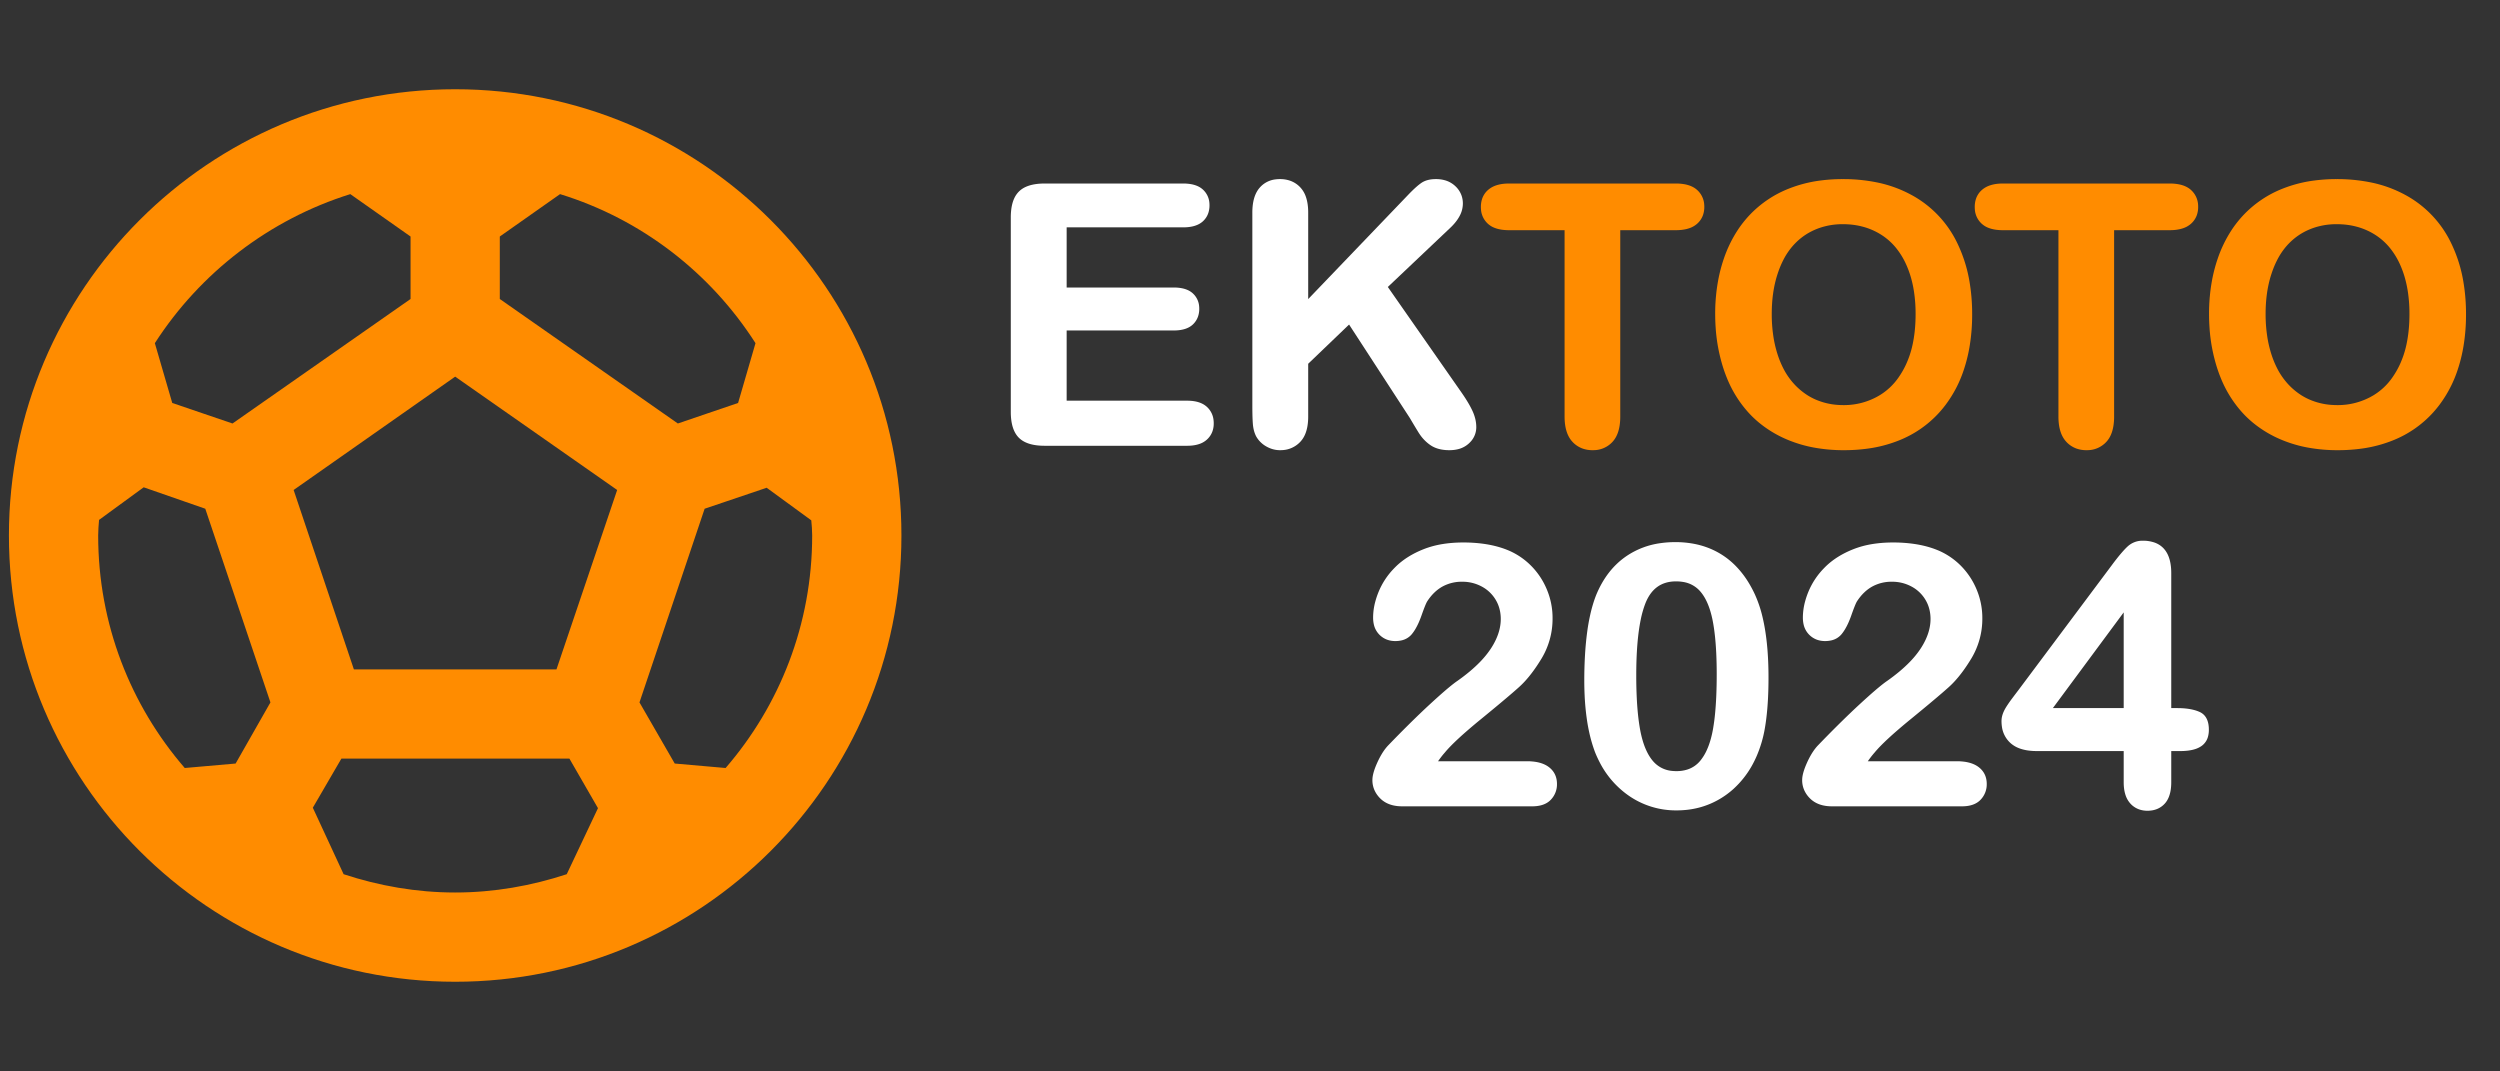 <?xml version="1.0" encoding="utf-8"?>
<!-- Generator: Adobe Illustrator 19.2.1, SVG Export Plug-In . SVG Version: 6.00 Build 0)  -->
<svg version="1.1" id="layer" xmlns="http://www.w3.org/2000/svg" xmlns:xlink="http://www.w3.org/1999/xlink" x="0px" y="0px"
	 viewBox="0 0 93.333 40"><rect x="0" y="0" width="93.333" height="40" fill="#333333" stroke="none"/> <!-- style="background:#343a40"-->
	<g fill="#ff8c00">
    <path transform="scale(1.666, 1.666) translate (-1.8 0)"
        d="M12,2C6.48,2 2,6.48 2,12c0,5.52 4.48,10 10,10s10,-4.48 10,-10C22,6.48 17.52,2 12,2zM13,5.3l1.35,-0.95c1.82,0.56 3.37,1.76 4.38,3.34l-0.39,1.34l-1.35,0.46L13,6.7V5.3zM9.65,4.35L11,5.3v1.4L7.01,9.49L5.66,9.03L5.27,7.69C6.28,6.12 7.83,4.92 9.65,4.35zM7.08,17.11l-1.14,0.1C4.73,15.81 4,13.99 4,12c0,-0.12 0.01,-0.23 0.02,-0.35l1,-0.73L6.4,11.4l1.46,4.34L7.08,17.11zM14.5,19.59C13.71,19.85 12.87,20 12,20s-1.71,-0.15 -2.5,-0.41l-0.69,-1.49L9.45,17h5.11l0.64,1.11L14.5,19.59zM14.27,15H9.73l-1.35,-4.02L12,8.44l3.63,2.54L14.27,15zM18.06,17.21l-1.14,-0.1l-0.79,-1.37l1.46,-4.34l1.39,-0.47l1,0.73C19.99,11.77 20,11.88 20,12C20,13.99 19.27,15.81 18.06,17.21z"/>
	</g>
	<g stroke-linecap="round" fill-rule="evenodd" stroke="#ffffff" stroke-width="0.25mm" fill="#ffffff">
	<path 
		transform="scale(0.135 0.135) translate(280 50)"
		d="M 47.168 12.403 L 14.502 12.403 L 14.502 29.981 L 44.58 29.981 A 11.798 11.798 0 0 1 46.403 30.112 Q 47.356 30.261 48.117 30.581 A 4.91 4.91 0 0 1 49.536 31.47 A 4.926 4.926 0 0 1 51.147 34.805 A 6.789 6.789 0 0 1 51.172 35.401 A 6.03 6.03 0 0 1 50.885 37.3 A 5.01 5.01 0 0 1 49.561 39.38 Q 47.949 40.918 44.58 40.918 L 14.502 40.918 L 14.502 61.28 L 48.291 61.28 A 11.756 11.756 0 0 1 50.218 61.427 Q 51.243 61.598 52.059 61.966 A 5.205 5.205 0 0 1 53.443 62.867 A 5.254 5.254 0 0 1 55.134 66.292 A 7.331 7.331 0 0 1 55.176 67.09 A 6.06 6.06 0 0 1 54.868 69.063 A 5.141 5.141 0 0 1 53.443 71.216 A 5.477 5.477 0 0 1 51.457 72.352 Q 50.618 72.634 49.592 72.74 A 12.696 12.696 0 0 1 48.291 72.803 L 8.887 72.803 Q 4.151 72.803 2.075 70.704 Q 0 68.604 0 63.916 L 0 10.108 A 17.387 17.387 0 0 1 0.11 8.095 Q 0.319 6.303 0.928 5.005 Q 1.856 3.028 3.833 2.124 A 9.02 9.02 0 0 1 5.697 1.523 Q 6.579 1.334 7.605 1.264 A 18.64 18.64 0 0 1 8.887 1.221 L 47.168 1.221 A 12.415 12.415 0 0 1 49.067 1.356 Q 50.036 1.507 50.811 1.824 A 5.053 5.053 0 0 1 52.32 2.759 A 5.094 5.094 0 0 1 53.988 6.31 A 6.971 6.971 0 0 1 54.004 6.788 A 6.193 6.193 0 0 1 53.731 8.669 A 4.959 4.959 0 0 1 52.32 10.865 Q 50.635 12.403 47.168 12.403 Z M 81.299 8.789 L 81.299 33.887 L 109.766 4.2 A 43.175 43.175 0 0 1 110.988 2.967 Q 112.182 1.813 113.124 1.122 A 11.651 11.651 0 0 1 113.257 1.026 A 5.16 5.16 0 0 1 114.921 0.261 Q 115.628 0.07 116.467 0.019 A 10.311 10.311 0 0 1 117.09 0 A 8.672 8.672 0 0 1 119.349 0.28 A 6.408 6.408 0 0 1 122.144 1.831 A 6.066 6.066 0 0 1 123.729 4.218 A 6.188 6.188 0 0 1 124.072 6.299 A 6.802 6.802 0 0 1 123.255 9.461 Q 122.721 10.488 121.84 11.51 A 15.597 15.597 0 0 1 120.801 12.598 L 103.174 29.297 L 123.487 58.399 Q 125.033 60.578 126.023 62.365 A 23.491 23.491 0 0 1 126.709 63.697 A 11.713 11.713 0 0 1 127.515 65.937 A 9.201 9.201 0 0 1 127.783 68.116 A 5.433 5.433 0 0 1 126.145 72.03 A 7.315 7.315 0 0 1 125.904 72.266 A 6.293 6.293 0 0 1 123.029 73.777 Q 122.01 74.024 120.801 74.024 A 11.597 11.597 0 0 1 118.729 73.849 Q 117.074 73.549 115.869 72.73 A 10.807 10.807 0 0 1 113.162 70.063 A 12.834 12.834 0 0 1 112.647 69.288 Q 111.328 67.139 110.303 65.381 L 93.164 39.014 L 81.299 50.391 L 81.299 65.186 A 15.623 15.623 0 0 1 81.119 67.647 Q 80.915 68.922 80.48 69.937 A 6.462 6.462 0 0 1 79.248 71.851 A 6.826 6.826 0 0 1 74.471 74.011 A 9.169 9.169 0 0 1 73.975 74.024 Q 72.119 74.024 70.41 73.047 A 6.841 6.841 0 0 1 67.774 70.411 A 7.746 7.746 0 0 1 67.151 68.632 A 10.125 10.125 0 0 1 66.944 67.237 A 32.464 32.464 0 0 1 66.879 66.233 Q 66.797 64.576 66.797 62.012 L 66.797 8.789 A 16.008 16.008 0 0 1 66.967 6.374 Q 67.37 3.743 68.726 2.198 A 6.34 6.34 0 0 1 72.851 0.068 A 9.021 9.021 0 0 1 73.975 0 A 8.002 8.002 0 0 1 76.471 0.373 A 6.566 6.566 0 0 1 79.273 2.173 A 6.741 6.741 0 0 1 80.684 4.584 Q 81.299 6.342 81.299 8.789 Z"/>
	</g>
	<g stroke-linecap="round" fill-rule="evenodd" stroke="#ff8c00" stroke-width="0.25mm" fill="#ff8c00">
	<path 
		transform="scale(0.135 0.135) translate(410 50)"
		d="M 53.418 13.184 L 37.598 13.184 L 37.598 65.186 A 16.018 16.018 0 0 1 37.424 67.634 Q 37.008 70.319 35.596 71.851 A 6.637 6.637 0 0 1 30.812 74.016 A 8.962 8.962 0 0 1 30.42 74.024 A 7.696 7.696 0 0 1 27.872 73.618 A 6.578 6.578 0 0 1 25.171 71.827 Q 23.145 69.63 23.145 65.186 L 23.145 13.184 L 7.325 13.184 A 13.38 13.38 0 0 1 5.292 13.041 Q 4.254 12.881 3.424 12.543 A 5.429 5.429 0 0 1 1.807 11.549 A 5.41 5.41 0 0 1 0.025 7.842 A 7.468 7.468 0 0 1 0 7.227 A 6.626 6.626 0 0 1 0.276 5.268 A 5.147 5.147 0 0 1 1.88 2.833 A 6.078 6.078 0 0 1 3.992 1.683 Q 4.883 1.394 5.962 1.286 A 13.678 13.678 0 0 1 7.325 1.221 L 53.418 1.221 A 13.532 13.532 0 0 1 55.479 1.368 Q 57.721 1.714 59.009 2.882 A 5.493 5.493 0 0 1 60.827 6.773 A 7.507 7.507 0 0 1 60.84 7.227 A 6.292 6.292 0 0 1 60.522 9.271 A 5.264 5.264 0 0 1 58.985 11.549 A 5.823 5.823 0 0 1 57.006 12.667 Q 56.139 12.966 55.075 13.092 A 14.08 14.08 0 0 1 53.418 13.184 Z M 189.991 13.184 L 174.17 13.184 L 174.17 65.186 A 16.018 16.018 0 0 1 173.996 67.634 Q 173.58 70.319 172.168 71.851 A 6.637 6.637 0 0 1 167.385 74.016 A 8.962 8.962 0 0 1 166.993 74.024 A 7.696 7.696 0 0 1 164.444 73.618 A 6.578 6.578 0 0 1 161.744 71.827 Q 159.717 69.63 159.717 65.186 L 159.717 13.184 L 143.897 13.184 A 13.38 13.38 0 0 1 141.864 13.041 Q 140.827 12.881 139.996 12.543 A 5.429 5.429 0 0 1 138.379 11.549 A 5.41 5.41 0 0 1 136.597 7.842 A 7.468 7.468 0 0 1 136.573 7.227 A 6.626 6.626 0 0 1 136.848 5.268 A 5.147 5.147 0 0 1 138.452 2.833 A 6.078 6.078 0 0 1 140.564 1.683 Q 141.455 1.394 142.534 1.286 A 13.678 13.678 0 0 1 143.897 1.221 L 189.991 1.221 A 13.532 13.532 0 0 1 192.051 1.368 Q 194.293 1.714 195.581 2.882 A 5.493 5.493 0 0 1 197.399 6.773 A 7.507 7.507 0 0 1 197.412 7.227 A 6.292 6.292 0 0 1 197.094 9.271 A 5.264 5.264 0 0 1 195.557 11.549 A 5.823 5.823 0 0 1 193.578 12.667 Q 192.711 12.966 191.647 13.092 A 14.08 14.08 0 0 1 189.991 13.184 Z M 108.748 0.865 A 45.998 45.998 0 0 0 99.61 0.001 A 46.494 46.494 0 0 0 93.469 0.392 A 35.689 35.689 0 0 0 84.961 2.564 A 29.67 29.67 0 0 0 74.024 9.962 A 30.009 30.009 0 0 0 70.953 13.876 A 34.457 34.457 0 0 0 67.163 21.68 A 41.639 41.639 0 0 0 65.63 27.5 A 50.116 50.116 0 0 0 64.795 36.817 A 54.524 54.524 0 0 0 64.92 40.532 A 46.21 46.21 0 0 0 67.066 51.807 A 37.825 37.825 0 0 0 68.004 54.363 A 31.711 31.711 0 0 0 73.78 63.673 A 28.16 28.16 0 0 0 76.771 66.538 A 30.994 30.994 0 0 0 84.864 71.314 A 35.099 35.099 0 0 0 91.709 73.304 A 44.655 44.655 0 0 0 99.903 74.024 A 47.255 47.255 0 0 0 106.572 73.572 A 35.642 35.642 0 0 0 114.893 71.387 A 29.439 29.439 0 0 0 125.928 63.77 A 31.135 31.135 0 0 0 127.66 61.672 A 33.259 33.259 0 0 0 132.666 52.003 A 42.453 42.453 0 0 0 134.241 45.541 A 53.165 53.165 0 0 0 134.912 36.915 A 52.771 52.771 0 0 0 134.222 28.191 A 38.922 38.922 0 0 0 130.811 17.359 A 29.276 29.276 0 0 0 118.726 4.517 A 33.705 33.705 0 0 0 108.748 0.865 Z M 245.32 0.865 A 45.998 45.998 0 0 0 236.182 0.001 A 46.494 46.494 0 0 0 230.042 0.392 A 35.689 35.689 0 0 0 221.534 2.564 A 29.67 29.67 0 0 0 210.596 9.962 A 30.009 30.009 0 0 0 207.526 13.876 A 34.457 34.457 0 0 0 203.736 21.68 A 41.639 41.639 0 0 0 202.202 27.5 A 50.116 50.116 0 0 0 201.368 36.817 A 54.524 54.524 0 0 0 201.492 40.532 A 46.21 46.21 0 0 0 203.638 51.807 A 37.825 37.825 0 0 0 204.576 54.363 A 31.711 31.711 0 0 0 210.352 63.673 A 28.16 28.16 0 0 0 213.344 66.538 A 30.994 30.994 0 0 0 221.436 71.314 A 35.099 35.099 0 0 0 228.281 73.304 A 44.655 44.655 0 0 0 236.475 74.024 A 47.255 47.255 0 0 0 243.144 73.572 A 35.642 35.642 0 0 0 251.465 71.387 A 29.439 29.439 0 0 0 262.5 63.77 A 31.135 31.135 0 0 0 264.233 61.672 A 33.259 33.259 0 0 0 269.239 52.003 A 42.453 42.453 0 0 0 270.813 45.541 A 53.165 53.165 0 0 0 271.485 36.915 A 52.771 52.771 0 0 0 270.795 28.191 A 38.922 38.922 0 0 0 267.383 17.359 A 29.276 29.276 0 0 0 255.298 4.517 A 33.705 33.705 0 0 0 245.32 0.865 Z M 120.215 36.817 A 41.012 41.012 0 0 0 119.729 30.34 Q 119.145 26.687 117.857 23.615 A 25.21 25.21 0 0 0 117.676 23.194 A 21.359 21.359 0 0 0 114.707 18.271 A 17.486 17.486 0 0 0 110.425 14.478 Q 105.713 11.524 99.61 11.524 A 20.223 20.223 0 0 0 93.703 12.369 A 18.462 18.462 0 0 0 91.577 13.16 Q 87.891 14.796 85.23 17.921 A 19.549 19.549 0 0 0 82.719 21.73 Q 81.812 23.508 81.122 25.621 A 32.218 32.218 0 0 0 81.031 25.904 Q 79.493 30.762 79.493 36.817 A 41.765 41.765 0 0 0 79.923 42.95 A 32.454 32.454 0 0 0 81.031 47.852 A 26.518 26.518 0 0 0 82.752 52.106 A 19.896 19.896 0 0 0 85.376 56.031 A 18.953 18.953 0 0 0 89.629 59.723 A 17.243 17.243 0 0 0 91.822 60.889 A 19.014 19.014 0 0 0 98.332 62.453 A 22.51 22.51 0 0 0 99.805 62.501 A 19.591 19.591 0 0 0 110.035 59.718 A 17.621 17.621 0 0 0 115.388 54.686 A 23.771 23.771 0 0 0 117.456 51.124 A 26.637 26.637 0 0 0 119.437 45.086 Q 120.021 42.27 120.167 39.027 A 49.14 49.14 0 0 0 120.215 36.817 Z M 256.787 36.817 A 41.012 41.012 0 0 0 256.301 30.34 Q 255.717 26.687 254.429 23.615 A 25.21 25.21 0 0 0 254.248 23.194 A 21.359 21.359 0 0 0 251.279 18.271 A 17.486 17.486 0 0 0 246.997 14.478 Q 242.285 11.524 236.182 11.524 A 20.223 20.223 0 0 0 230.276 12.369 A 18.462 18.462 0 0 0 228.15 13.16 Q 224.463 14.796 221.802 17.921 A 19.549 19.549 0 0 0 219.292 21.73 Q 218.384 23.508 217.694 25.621 A 32.218 32.218 0 0 0 217.603 25.904 Q 216.065 30.762 216.065 36.817 A 41.765 41.765 0 0 0 216.496 42.95 A 32.454 32.454 0 0 0 217.603 47.852 A 26.518 26.518 0 0 0 219.324 52.106 A 19.896 19.896 0 0 0 221.949 56.031 A 18.953 18.953 0 0 0 226.201 59.723 A 17.243 17.243 0 0 0 228.394 60.889 A 19.014 19.014 0 0 0 234.904 62.453 A 22.51 22.51 0 0 0 236.377 62.501 A 19.591 19.591 0 0 0 246.607 59.718 A 17.621 17.621 0 0 0 251.96 54.686 A 23.771 23.771 0 0 0 254.029 51.124 A 26.637 26.637 0 0 0 256.009 45.086 Q 256.593 42.27 256.739 39.027 A 49.14 49.14 0 0 0 256.787 36.817 Z"/>
	</g>
	<g stroke-linecap="round" fill-rule="evenodd" stroke="#ffffff" stroke-width="0.25mm" fill="#ffffff">
	<path 
		transform="scale(0.135 0.135) translate(380 150)"
		d="M 16.797 60.988 L 42.285 60.988 A 14.884 14.884 0 0 1 44.464 61.137 Q 46.712 61.47 48.096 62.55 Q 50.098 64.113 50.098 66.798 A 5.646 5.646 0 0 1 48.511 70.851 Q 46.924 72.511 43.701 72.511 L 7.764 72.511 A 10.64 10.64 0 0 1 5.437 72.272 Q 3.397 71.815 2.051 70.485 A 7.012 7.012 0 0 1 0.546 68.356 A 6.383 6.383 0 0 1 0 65.724 A 6.378 6.378 0 0 1 0.129 64.513 Q 0.372 63.265 1.073 61.618 A 26.03 26.03 0 0 1 1.319 61.061 A 22.96 22.96 0 0 1 2.342 59.057 Q 2.892 58.105 3.48 57.342 A 11.321 11.321 0 0 1 4.199 56.496 A 350.316 350.316 0 0 1 9.639 50.969 Q 12.979 47.653 15.918 44.948 A 195.262 195.262 0 0 1 18.274 42.811 Q 21.439 39.992 23.133 38.801 A 15.608 15.608 0 0 1 23.389 38.625 Q 27.127 35.981 29.695 33.315 A 31.215 31.215 0 0 0 30.054 32.936 A 25.52 25.52 0 0 0 32.515 29.871 A 19.877 19.877 0 0 0 34.107 27.077 Q 35.498 24.074 35.498 21.193 A 11.212 11.212 0 0 0 34.952 17.65 A 10.063 10.063 0 0 0 34.009 15.602 A 10.319 10.319 0 0 0 29.956 11.769 A 11.695 11.695 0 0 0 24.365 10.402 A 11.567 11.567 0 0 0 18.81 11.719 Q 16.195 13.122 14.307 16.017 A 3.918 3.918 0 0 0 14.072 16.439 Q 13.577 17.44 12.671 20.021 A 25.299 25.299 0 0 1 11.857 22.07 Q 11.42 23.037 10.947 23.817 A 10.674 10.674 0 0 1 10.083 25.05 A 4.646 4.646 0 0 1 7.394 26.653 A 7.173 7.173 0 0 1 5.86 26.808 A 6.071 6.071 0 0 1 3.785 26.466 A 5.333 5.333 0 0 1 1.807 25.197 A 5.344 5.344 0 0 1 0.369 22.503 A 7.893 7.893 0 0 1 0.196 20.802 A 16.771 16.771 0 0 1 0.785 16.483 A 21.718 21.718 0 0 1 1.709 13.771 A 19.992 19.992 0 0 1 5.811 7.553 A 22.995 22.995 0 0 1 6.226 7.13 Q 9.229 4.152 13.843 2.321 A 24.939 24.939 0 0 1 19.108 0.906 Q 21.541 0.516 24.29 0.491 A 41.526 41.526 0 0 1 24.658 0.49 A 39.88 39.88 0 0 1 30.366 0.877 Q 33.417 1.318 35.996 2.264 A 22.788 22.788 0 0 1 37.403 2.834 Q 40.821 4.396 43.408 7.13 A 19.875 19.875 0 0 1 47.437 13.454 A 19.812 19.812 0 0 1 48.877 20.9 A 20.836 20.836 0 0 1 45.874 31.911 Q 43.575 35.705 41.204 38.24 A 23.543 23.543 0 0 1 39.746 39.674 A 122.703 122.703 0 0 1 37.92 41.278 Q 35.115 43.698 30.409 47.558 A 857.951 857.951 0 0 1 29.273 48.488 Q 21.924 54.494 19.19 57.814 A 23.157 23.157 0 0 0 18.043 59.217 Q 17.504 59.929 16.954 60.751 A 37.982 37.982 0 0 0 16.797 60.988 Z M 135.645 60.988 L 161.133 60.988 A 14.884 14.884 0 0 1 163.312 61.137 Q 165.559 61.47 166.944 62.55 Q 168.946 64.113 168.946 66.798 A 5.646 5.646 0 0 1 167.359 70.851 Q 165.772 72.511 162.549 72.511 L 126.612 72.511 A 10.64 10.64 0 0 1 124.284 72.272 Q 122.244 71.815 120.899 70.485 A 7.012 7.012 0 0 1 119.393 68.356 A 6.383 6.383 0 0 1 118.848 65.724 A 6.378 6.378 0 0 1 118.977 64.513 Q 119.22 63.265 119.921 61.618 A 26.03 26.03 0 0 1 120.166 61.061 A 22.96 22.96 0 0 1 121.189 59.057 Q 121.74 58.105 122.328 57.342 A 11.321 11.321 0 0 1 123.047 56.496 A 350.316 350.316 0 0 1 128.486 50.969 Q 131.827 47.653 134.766 44.948 A 195.262 195.262 0 0 1 137.122 42.811 Q 140.287 39.992 141.981 38.801 A 15.608 15.608 0 0 1 142.237 38.625 Q 145.975 35.981 148.542 33.315 A 31.215 31.215 0 0 0 148.902 32.936 A 25.52 25.52 0 0 0 151.363 29.871 A 19.877 19.877 0 0 0 152.954 27.077 Q 154.346 24.074 154.346 21.193 A 11.212 11.212 0 0 0 153.8 17.65 A 10.063 10.063 0 0 0 152.857 15.602 A 10.319 10.319 0 0 0 148.804 11.769 A 11.695 11.695 0 0 0 143.213 10.402 A 11.567 11.567 0 0 0 137.658 11.719 Q 135.043 13.122 133.154 16.017 A 3.918 3.918 0 0 0 132.919 16.439 Q 132.424 17.44 131.519 20.021 A 25.299 25.299 0 0 1 130.705 22.07 Q 130.268 23.037 129.794 23.817 A 10.674 10.674 0 0 1 128.931 25.05 A 4.646 4.646 0 0 1 126.241 26.653 A 7.173 7.173 0 0 1 124.707 26.808 A 6.071 6.071 0 0 1 122.633 26.466 A 5.333 5.333 0 0 1 120.654 25.197 A 5.344 5.344 0 0 1 119.217 22.503 A 7.893 7.893 0 0 1 119.043 20.802 A 16.771 16.771 0 0 1 119.633 16.483 A 21.718 21.718 0 0 1 120.557 13.771 A 19.992 19.992 0 0 1 124.659 7.553 A 22.995 22.995 0 0 1 125.073 7.13 Q 128.076 4.152 132.691 2.321 A 24.939 24.939 0 0 1 137.956 0.906 Q 140.389 0.516 143.138 0.491 A 41.526 41.526 0 0 1 143.506 0.49 A 39.88 39.88 0 0 1 149.213 0.877 Q 152.265 1.318 154.843 2.264 A 22.788 22.788 0 0 1 156.25 2.834 Q 159.668 4.396 162.256 7.13 A 19.875 19.875 0 0 1 166.284 13.454 A 19.812 19.812 0 0 1 167.725 20.9 A 20.836 20.836 0 0 1 164.722 31.911 Q 162.423 35.705 160.052 38.24 A 23.543 23.543 0 0 1 158.594 39.674 A 122.703 122.703 0 0 1 156.767 41.278 Q 153.963 43.698 149.256 47.558 A 857.951 857.951 0 0 1 148.12 48.488 Q 140.772 54.494 138.037 57.814 A 23.157 23.157 0 0 0 136.891 59.217 Q 136.351 59.929 135.802 60.751 A 37.982 37.982 0 0 0 135.645 60.988 Z M 207.764 66.31 L 207.764 57.228 L 183.252 57.228 Q 180.295 57.228 178.281 56.375 A 6.994 6.994 0 0 1 176.294 55.128 A 6.921 6.921 0 0 1 174.078 50.873 A 9.914 9.914 0 0 1 173.975 49.416 A 5.398 5.398 0 0 1 174.2 47.892 A 6.291 6.291 0 0 1 174.317 47.536 Q 174.658 46.584 175.342 45.534 Q 176.026 44.484 176.758 43.507 A 389.781 389.781 0 0 1 177.355 42.713 Q 177.624 42.356 177.927 41.957 A 809.543 809.543 0 0 1 178.565 41.115 L 204.444 6.496 Q 206.983 3.078 208.618 1.54 A 5.535 5.535 0 0 1 212.549 0.002 A 9.224 9.224 0 0 1 215.665 0.484 Q 219.971 2.026 219.971 8.498 L 219.971 46.291 L 222.071 46.291 Q 224.66 46.291 226.543 46.777 A 9.639 9.639 0 0 1 228.101 47.316 Q 230.134 48.234 230.347 51.111 A 9.48 9.48 0 0 1 230.371 51.808 A 6.804 6.804 0 0 1 230.199 53.391 A 4.157 4.157 0 0 1 228.516 55.934 A 6.068 6.068 0 0 1 226.883 56.716 Q 225.283 57.228 222.949 57.228 L 219.971 57.228 L 219.971 66.31 A 13.532 13.532 0 0 1 219.825 68.371 Q 219.478 70.613 218.311 71.901 Q 216.651 73.732 213.867 73.732 A 6.446 6.446 0 0 1 211.749 73.398 A 5.437 5.437 0 0 1 209.448 71.852 A 5.978 5.978 0 0 1 208.246 69.719 Q 207.764 68.27 207.764 66.31 Z M 108.433 43.54 A 110.173 110.173 0 0 0 108.594 37.404 A 113.854 113.854 0 0 0 108.587 36.168 Q 108.491 27.289 106.996 20.931 A 33.43 33.43 0 0 0 104.883 14.601 A 31.835 31.835 0 0 0 103.216 11.459 A 25.284 25.284 0 0 0 99.634 6.813 Q 96.533 3.664 92.432 2.028 A 22.051 22.051 0 0 0 88.665 0.91 A 26.782 26.782 0 0 0 83.301 0.392 A 28.239 28.239 0 0 0 79.294 0.668 A 21.596 21.596 0 0 0 70.191 4.079 Q 64.697 7.765 61.817 14.796 A 30.631 30.631 0 0 0 61.446 15.796 Q 60.743 17.799 60.218 20.141 A 55.058 55.058 0 0 0 59.375 24.953 Q 58.978 27.953 58.783 31.331 A 119.818 119.818 0 0 0 58.594 38.234 A 85.072 85.072 0 0 0 58.696 42.448 A 68.75 68.75 0 0 0 59.302 48.854 A 49.263 49.263 0 0 0 59.946 52.414 A 40.02 40.02 0 0 0 61.524 57.814 A 30.787 30.787 0 0 0 62.743 60.484 A 24.74 24.74 0 0 0 70.386 69.435 A 22.345 22.345 0 0 0 83.692 73.634 Q 90.137 73.634 95.41 70.509 A 22.72 22.72 0 0 0 99.091 67.795 A 25.272 25.272 0 0 0 104.004 61.623 A 29.731 29.731 0 0 0 105.356 58.901 A 33.222 33.222 0 0 0 107.617 51.173 A 56.219 56.219 0 0 0 107.946 48.958 Q 108.271 46.436 108.433 43.54 Z M 95.215 36.427 A 122.477 122.477 0 0 0 95.088 30.668 Q 94.846 25.536 94.141 21.803 A 28.006 28.006 0 0 0 93.326 18.52 Q 92.8 16.863 92.1 15.536 A 12.063 12.063 0 0 0 90.528 13.21 A 8.316 8.316 0 0 0 85.4 10.448 A 12.086 12.086 0 0 0 83.496 10.304 Q 77.051 10.304 74.536 16.798 A 28.249 28.249 0 0 0 73.265 21.274 Q 72.022 27.308 72.022 36.818 A 129.376 129.376 0 0 0 72.149 42.737 Q 72.391 48.012 73.096 51.857 A 29.617 29.617 0 0 0 73.91 55.24 Q 74.964 58.655 76.709 60.719 A 8.308 8.308 0 0 0 82.536 63.675 A 11.661 11.661 0 0 0 83.594 63.722 A 10.359 10.359 0 0 0 86.688 63.283 A 8.074 8.074 0 0 0 90.625 60.597 A 13.765 13.765 0 0 0 92.438 57.615 Q 93.117 56.129 93.607 54.309 A 30.704 30.704 0 0 0 94.19 51.662 A 56.414 56.414 0 0 0 94.773 47.24 Q 94.994 44.926 95.105 42.223 A 142.477 142.477 0 0 0 95.215 36.427 Z M 207.764 17.921 L 186.768 46.291 L 207.764 46.291 L 207.764 17.921 Z"/>
	</g>
	
</svg>
